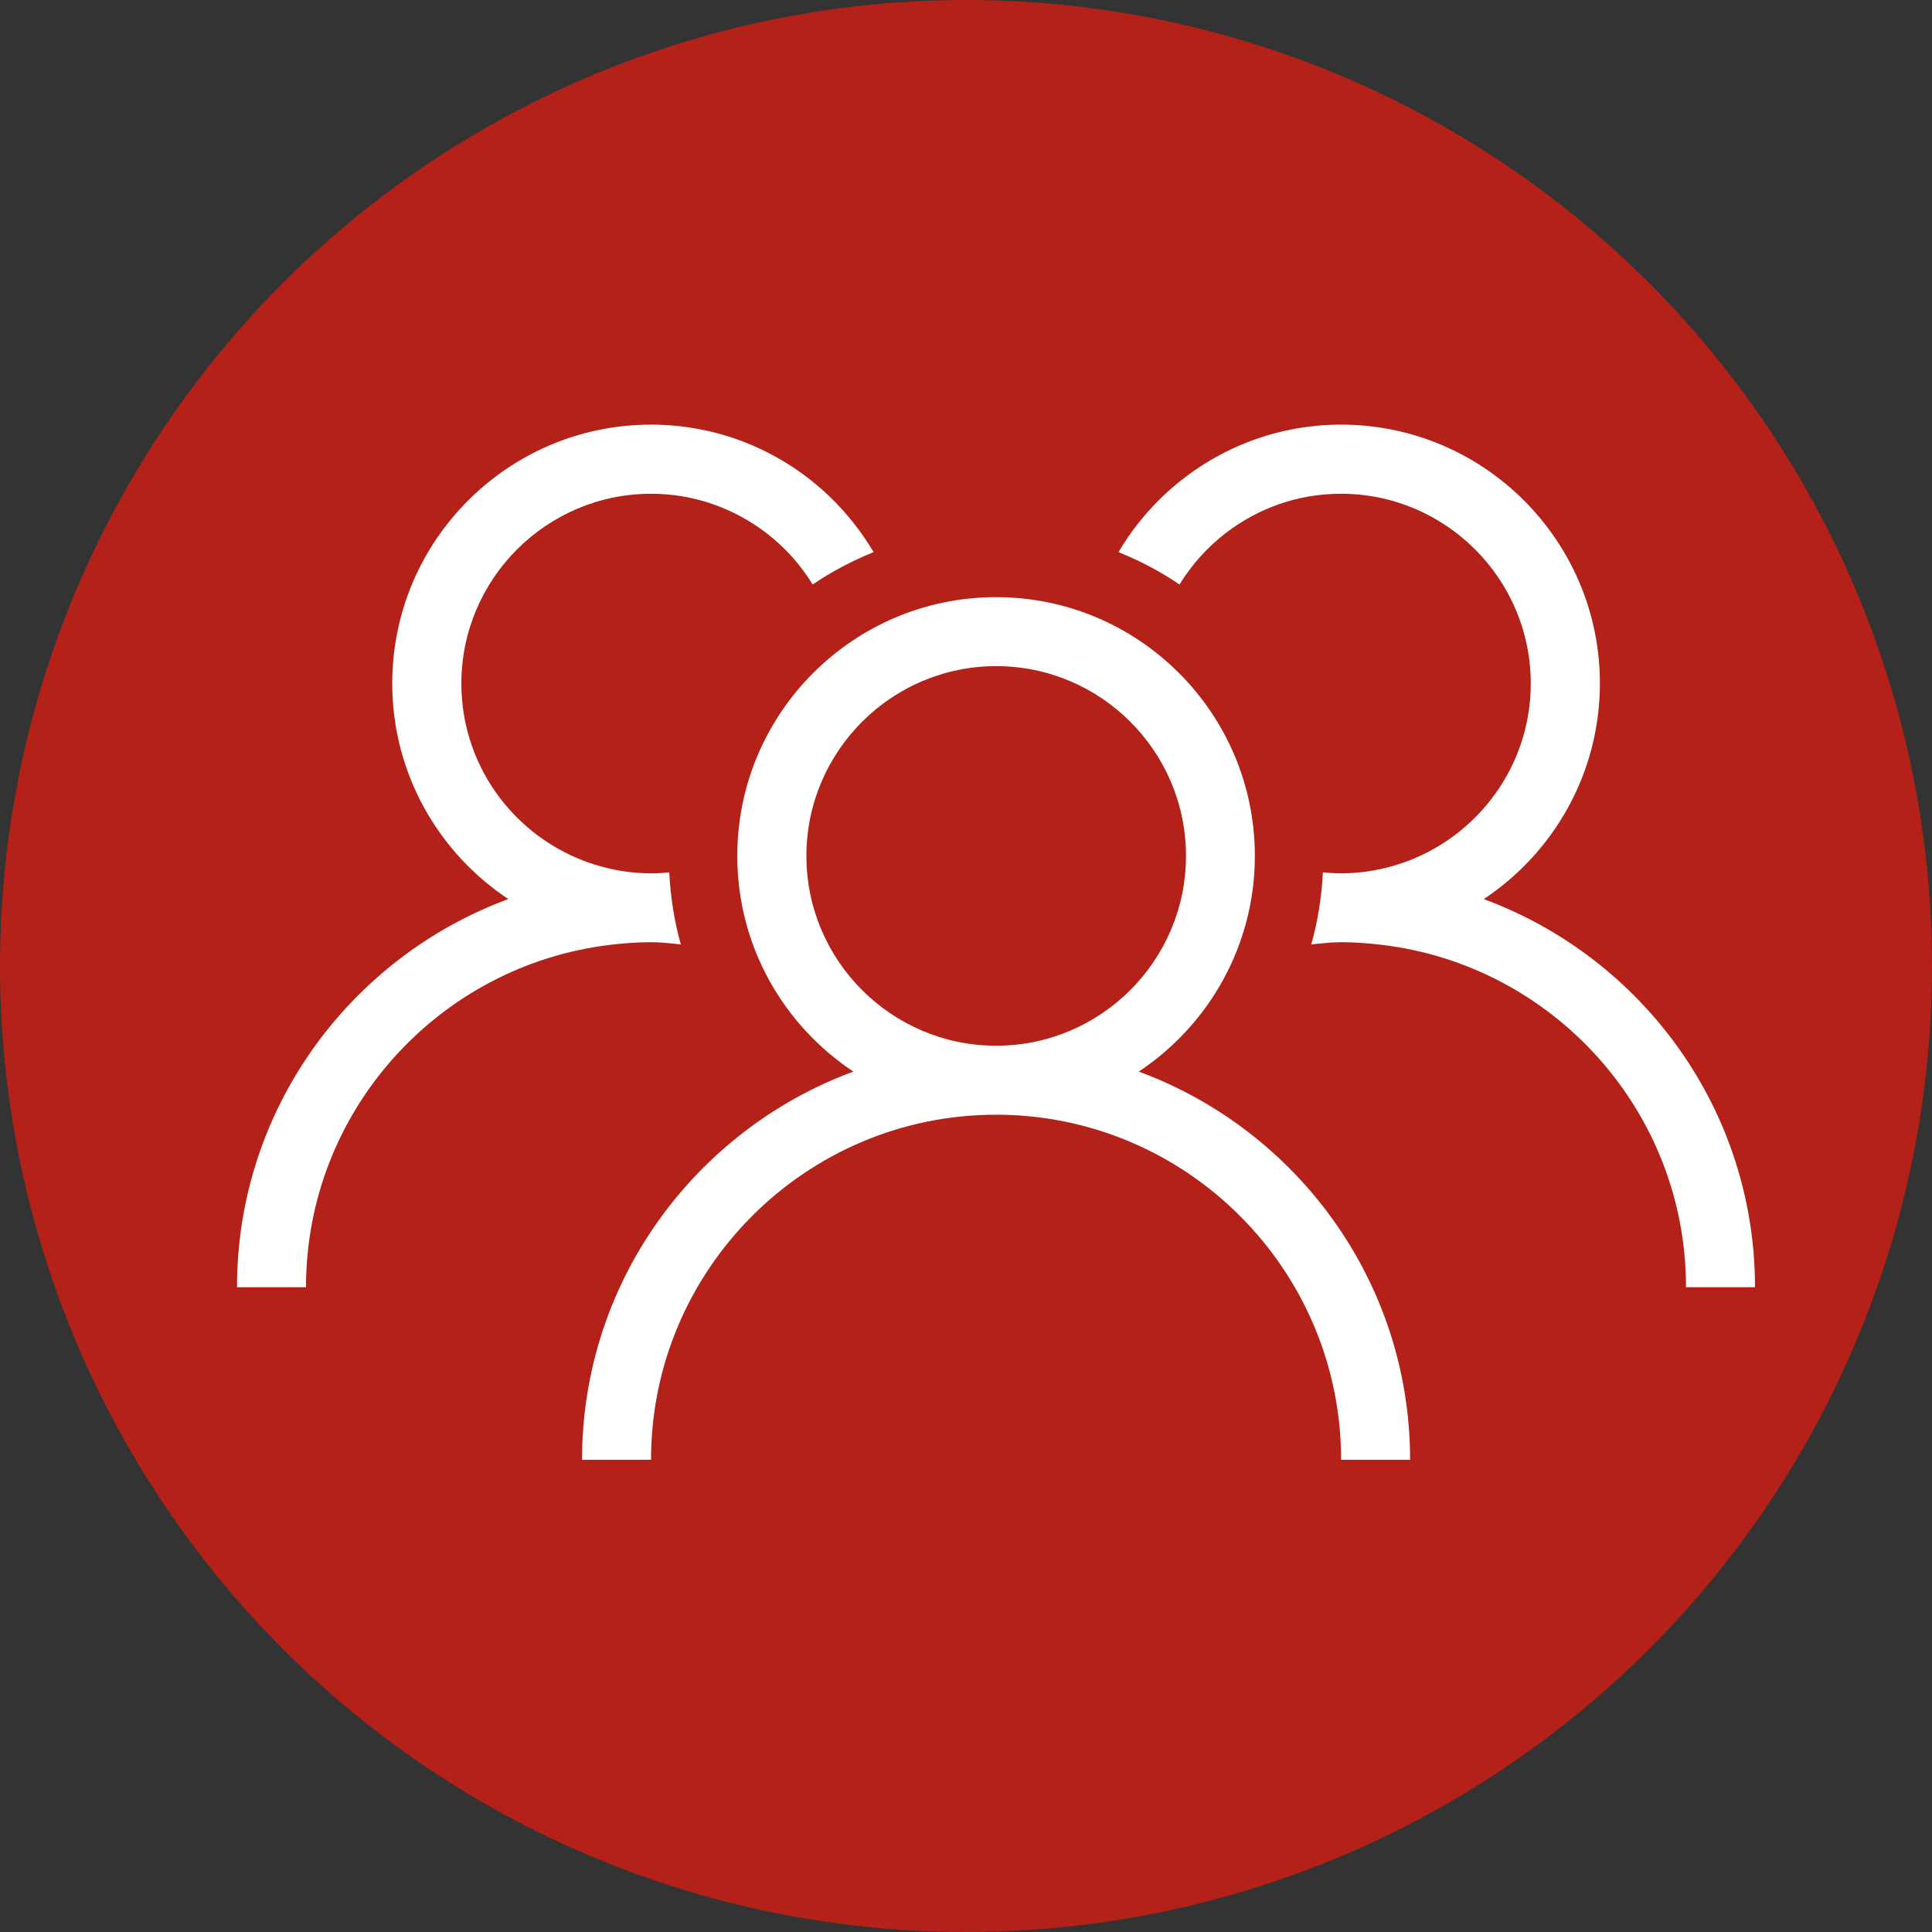 <?xml version="1.0" encoding="UTF-8"?> <svg xmlns="http://www.w3.org/2000/svg" id="Layer_2" data-name="Layer 2" viewBox="0 0 142 142"><rect x="0" y="0" width="142" height="142" fill="#333333" stroke="none"/><defs><style> .cls-1 { fill: #b32118; } .cls-2 { fill: #fff; } </style></defs><g id="Layer_1-2" data-name="Layer 1"><circle class="cls-1" cx="71" cy="71" r="71"></circle><g><path class="cls-2" d="M83.7,78.76c5.13-3.41,8.53-9.24,8.53-15.85,0-10.49-8.53-19.02-19.02-19.02s-19.02,8.53-19.02,19.02c0,6.61,3.39,12.44,8.53,15.85-11.62,4.29-19.94,15.44-19.94,28.53h5.07c0-13.98,11.38-25.36,25.36-25.36s25.36,11.38,25.36,25.36h5.07c0-13.09-8.32-24.24-19.94-28.53ZM59.27,62.91c0-7.69,6.26-13.95,13.95-13.95s13.95,6.26,13.95,13.95-6.26,13.95-13.95,13.95-13.95-6.26-13.95-13.95Z"></path><path class="cls-2" d="M109.06,66.08c5.13-3.41,8.53-9.24,8.53-15.85,0-10.49-8.53-19.02-19.02-19.02-5.08,0-9.69,2.01-13.11,5.27-1.26,1.21-2.36,2.58-3.25,4.1,1.58.64,3.09,1.43,4.48,2.38.9-1.46,2.05-2.74,3.4-3.78,2.35-1.81,5.28-2.89,8.47-2.89,7.69,0,13.95,6.26,13.95,13.95,0,6.38-4.32,11.77-10.18,13.42-1.2.34-2.46.53-3.77.53-.45,0-.89-.03-1.33-.07-.09,1.83-.38,3.6-.85,5.29.72-.06,1.44-.16,2.18-.16,1.03,0,2.04.08,3.04.2,12.55,1.51,22.32,12.21,22.32,25.16h5.07c0-13.09-8.32-24.24-19.94-28.53Z"></path><path class="cls-2" d="M47.86,69.25c.74,0,1.46.09,2.18.16-.48-1.7-.76-3.47-.85-5.29-.44.04-.88.07-1.33.07-1.31,0-2.57-.19-3.77-.53-5.86-1.65-10.18-7.03-10.18-13.42,0-7.69,6.26-13.95,13.95-13.95,3.19,0,6.12,1.09,8.47,2.89,1.35,1.04,2.51,2.32,3.4,3.78,1.4-.95,2.9-1.74,4.48-2.38-.9-1.51-1.99-2.89-3.25-4.1-3.41-3.26-8.03-5.27-13.11-5.27-10.49,0-19.02,8.53-19.02,19.02,0,6.61,3.39,12.44,8.53,15.85-11.62,4.29-19.94,15.44-19.94,28.53h5.07c0-12.95,9.77-23.65,22.32-25.16,1-.12,2.01-.2,3.04-.2Z"></path></g></g></svg> 
